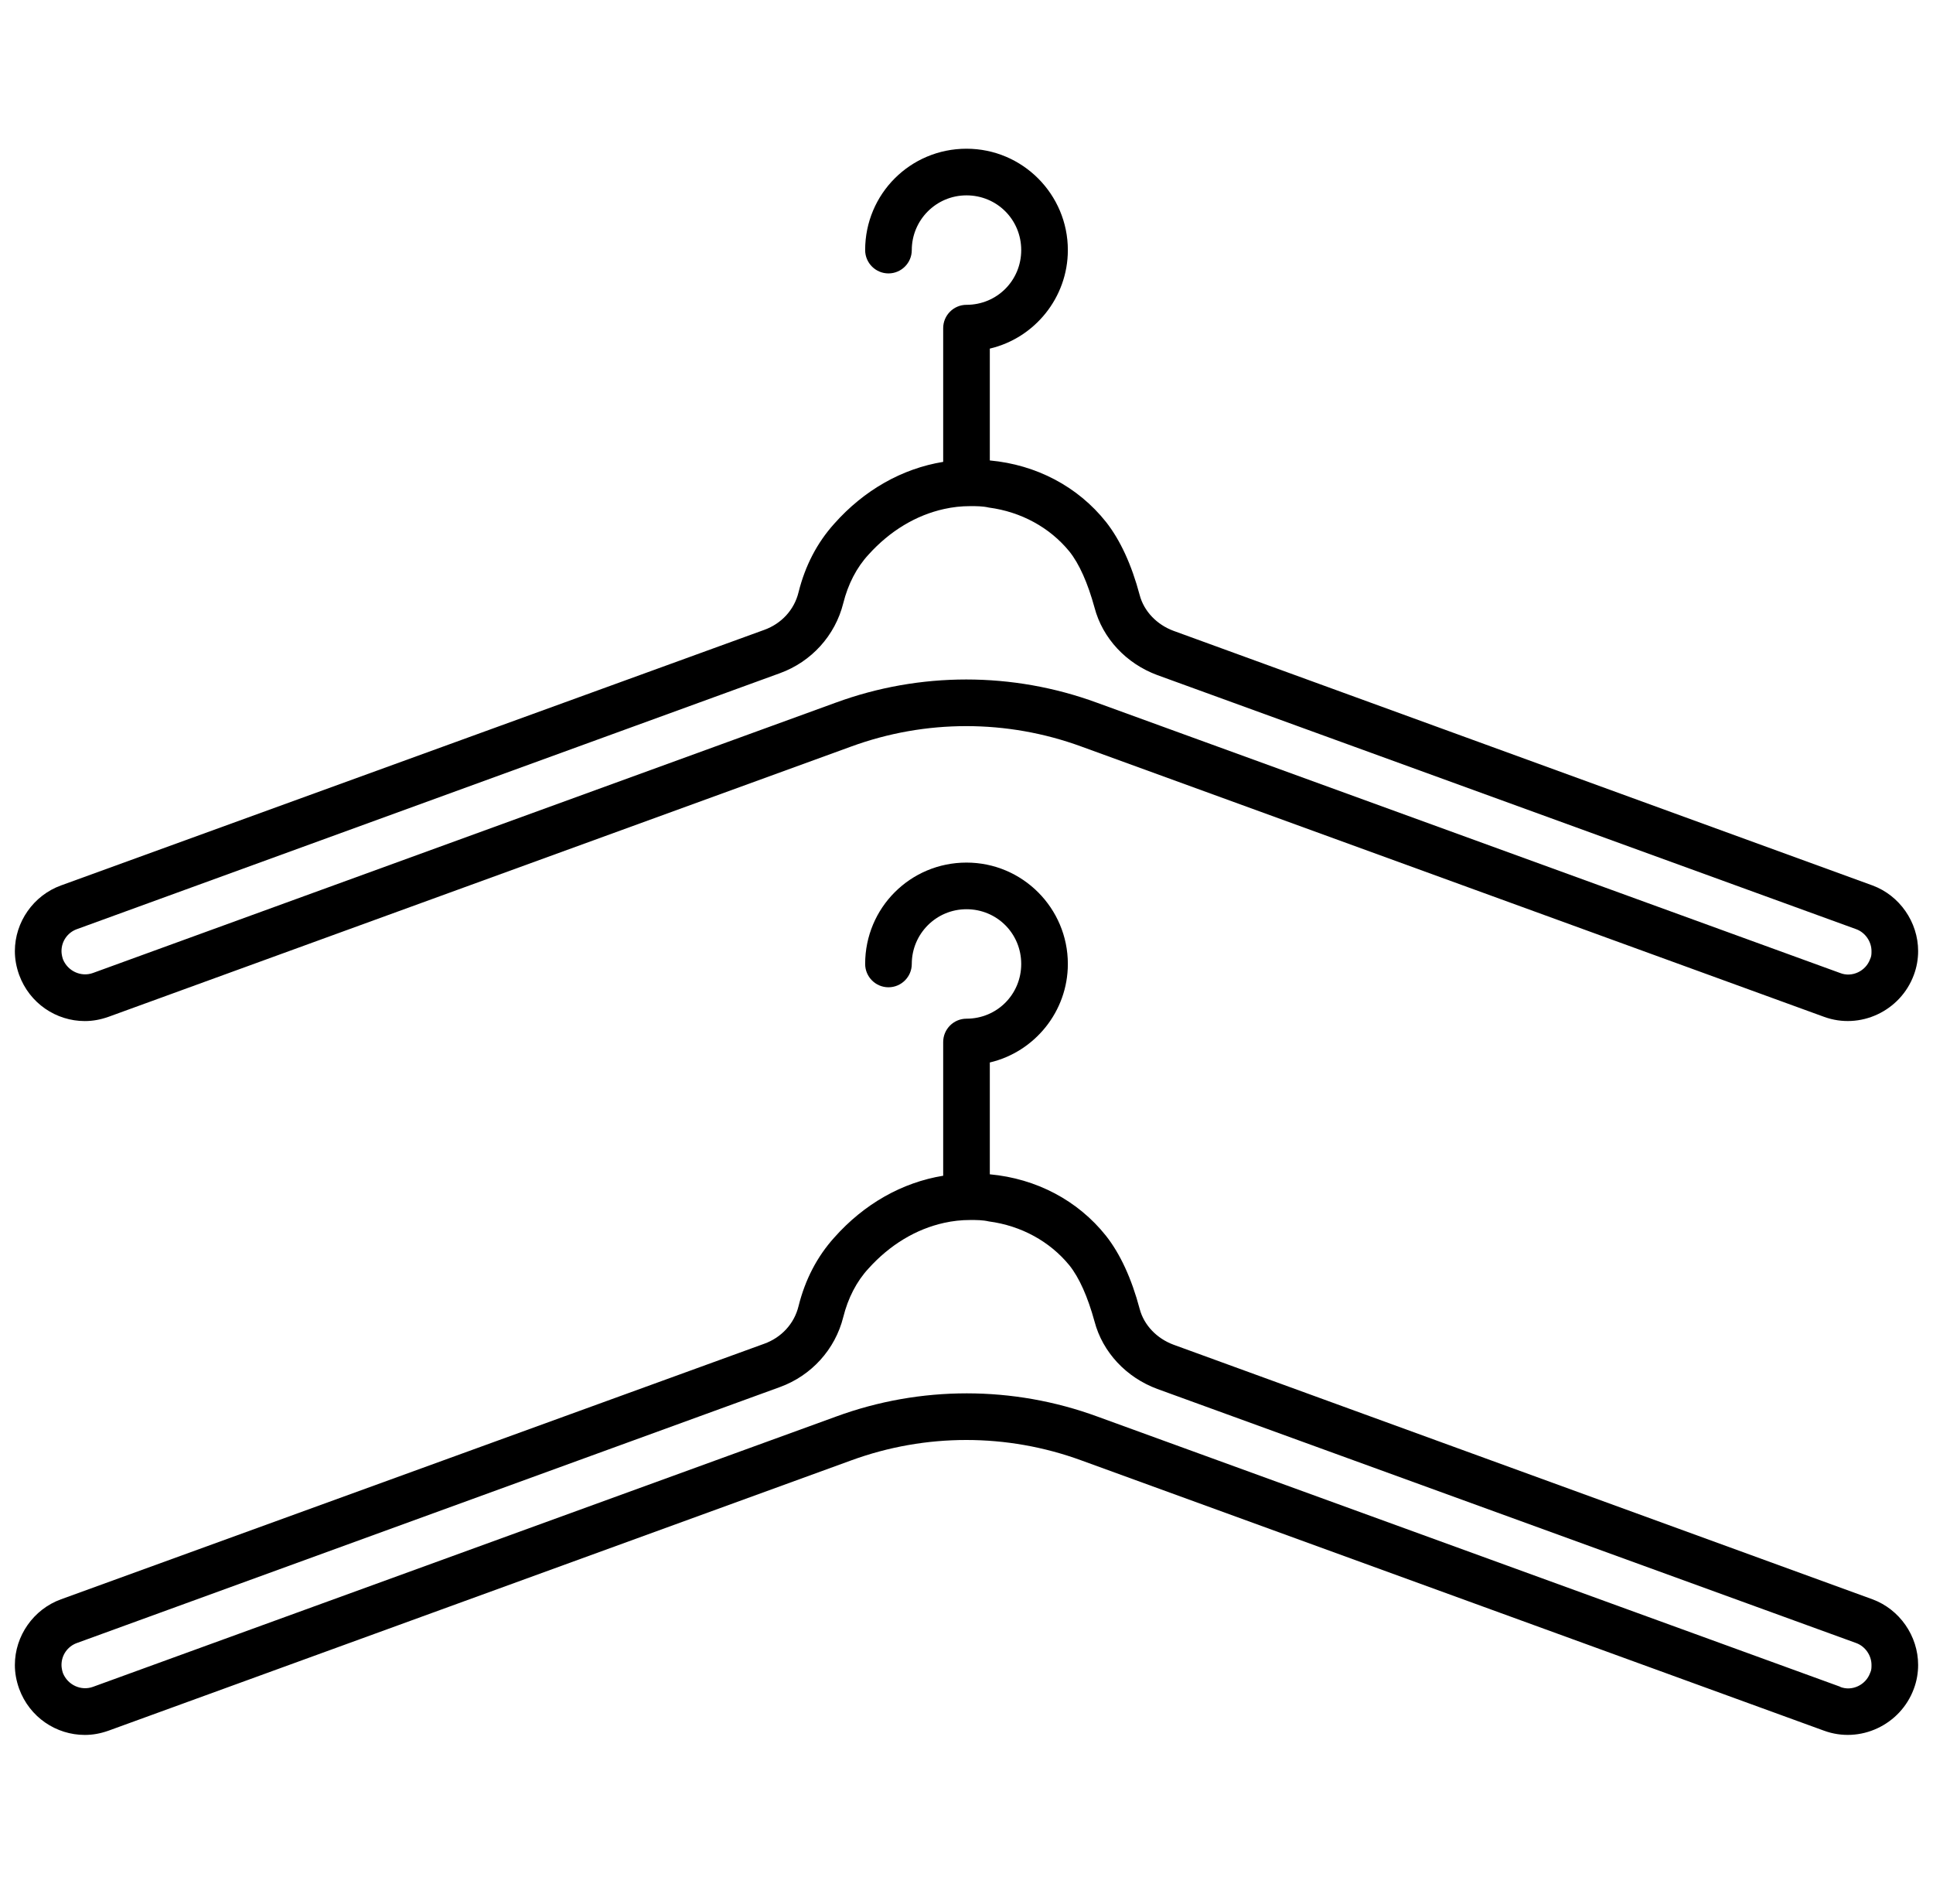 <svg width="65" height="64" viewBox="0 0 65 64" fill="none" xmlns="http://www.w3.org/2000/svg">
<g clip-path="url(#clip0_1262_3555)">
<path d="M2.852 34.328C3.124 34.328 3.38 34.28 3.652 34.184L28.628 25.096C31.124 24.184 33.86 24.184 36.356 25.096L61.332 34.184C62.548 34.632 63.908 33.992 64.356 32.776C64.452 32.52 64.5 32.248 64.5 31.976C64.5 31 63.876 30.104 62.964 29.768L39.46 21.208C38.9 21 38.468 20.552 38.324 20.008C38.052 18.984 37.668 18.152 37.188 17.544C36.244 16.36 34.852 15.624 33.284 15.48V11.72C34.788 11.368 35.908 10.008 35.908 8.408C35.908 6.536 34.388 5 32.5 5C30.612 5 29.092 6.52 29.092 8.408C29.092 8.84 29.444 9.192 29.876 9.192C30.308 9.192 30.66 8.84 30.66 8.408C30.66 7.4 31.476 6.568 32.5 6.568C33.524 6.568 34.34 7.384 34.34 8.408C34.34 9.432 33.524 10.248 32.5 10.248C32.068 10.248 31.716 10.6 31.716 11.032V15.528C30.34 15.752 29.06 16.472 28.052 17.608C27.476 18.248 27.076 19.016 26.852 19.912C26.708 20.504 26.276 20.968 25.7 21.176L2.052 29.768C1.124 30.104 0.5 31 0.5 31.976C0.5 32.248 0.548 32.504 0.644 32.776C0.996 33.736 1.892 34.328 2.852 34.328ZM2.58 31.24L26.228 22.632C27.284 22.248 28.084 21.368 28.356 20.28C28.516 19.64 28.804 19.08 29.204 18.648C29.924 17.848 30.804 17.32 31.748 17.112C32.036 17.048 32.324 17.016 32.628 17.016C32.836 17.016 33.044 17.016 33.252 17.064C34.34 17.208 35.3 17.736 35.956 18.536C36.292 18.952 36.58 19.608 36.804 20.424C37.076 21.464 37.876 22.312 38.916 22.696L62.42 31.24C62.724 31.352 62.932 31.656 62.932 31.976C62.932 32.072 62.932 32.152 62.884 32.248C62.74 32.648 62.276 32.872 61.876 32.712L36.884 23.624C34.052 22.584 30.932 22.584 28.1 23.624L3.124 32.712C2.724 32.856 2.276 32.648 2.116 32.248C2.084 32.152 2.068 32.056 2.068 31.976C2.068 31.64 2.276 31.352 2.58 31.24Z" fill="black"/>
<path d="M62.964 53.768L39.46 45.208C38.9 45 38.468 44.552 38.324 44.008C38.052 42.984 37.668 42.152 37.188 41.544C36.244 40.36 34.852 39.624 33.284 39.48V35.72C34.788 35.368 35.908 34.008 35.908 32.408C35.908 30.536 34.388 29 32.5 29C30.612 29 29.092 30.52 29.092 32.408C29.092 32.84 29.444 33.192 29.876 33.192C30.308 33.192 30.66 32.84 30.66 32.408C30.66 31.4 31.476 30.568 32.5 30.568C33.524 30.568 34.34 31.384 34.34 32.408C34.34 33.432 33.524 34.248 32.5 34.248C32.068 34.248 31.716 34.6 31.716 35.032V39.528C30.34 39.752 29.06 40.472 28.052 41.608C27.476 42.248 27.076 43.016 26.852 43.912C26.708 44.504 26.276 44.968 25.7 45.176L2.052 53.768C1.124 54.104 0.5 55 0.5 55.976C0.5 56.248 0.548 56.504 0.644 56.776C0.996 57.736 1.892 58.328 2.852 58.328C3.124 58.328 3.38 58.28 3.652 58.184L28.628 49.096C31.124 48.184 33.86 48.184 36.356 49.096L61.332 58.184C62.548 58.632 63.908 57.992 64.356 56.776C64.452 56.52 64.5 56.248 64.5 55.976C64.5 55 63.876 54.104 62.964 53.768ZM61.892 56.712L36.9 47.624C34.068 46.584 30.948 46.584 28.116 47.624L3.124 56.712C2.724 56.856 2.276 56.648 2.116 56.248C2.084 56.152 2.068 56.056 2.068 55.976C2.068 55.64 2.276 55.352 2.58 55.24L26.228 46.632C27.284 46.248 28.084 45.368 28.356 44.28C28.516 43.64 28.804 43.08 29.204 42.648C29.924 41.848 30.804 41.32 31.748 41.112C32.036 41.048 32.324 41.016 32.628 41.016C32.836 41.016 33.044 41.016 33.252 41.064C34.34 41.208 35.3 41.736 35.956 42.536C36.292 42.952 36.58 43.608 36.804 44.424C37.076 45.464 37.876 46.312 38.916 46.696L62.42 55.24C62.724 55.352 62.932 55.656 62.932 55.976C62.932 56.072 62.932 56.152 62.884 56.248C62.74 56.648 62.276 56.872 61.876 56.712H61.892Z" fill="black"/>
</g>
<defs>
<clipPath id="clip0_1262_3555">
<rect width="64" height="64" fill="white" transform="translate(0.5)"/>
</clipPath>
</defs>
</svg>
